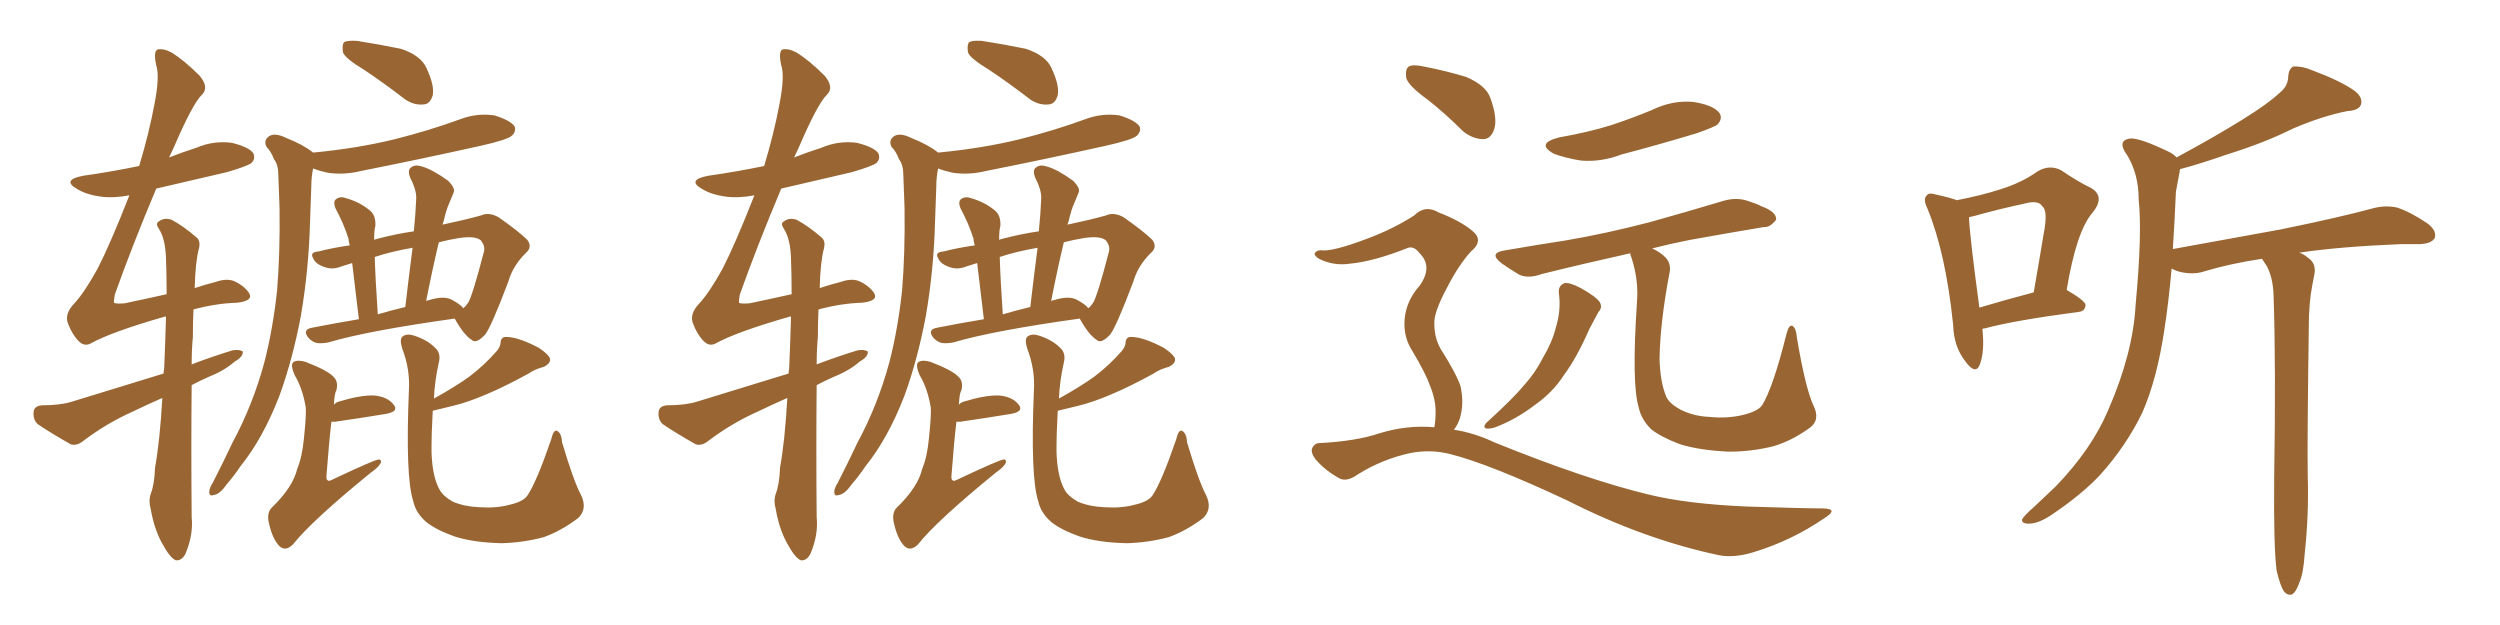 <svg xmlns="http://www.w3.org/2000/svg" xmlns:xlink="http://www.w3.org/1999/xlink" width="600" height="150"><path fill="#996633" padding="10" d="M87.30 16.70L87.30 16.70Q82.91 14.06 82.32 12.60L82.32 12.60Q82.03 10.69 82.62 10.11L82.62 10.11Q83.35 9.67 85.69 9.81L85.69 9.81Q91.26 10.69 96.24 11.72L96.24 11.72Q101.07 13.33 102.39 16.41L102.39 16.41Q104.30 20.51 103.86 22.85L103.86 22.85Q103.27 24.90 101.81 25.05L101.81 25.05Q99.46 25.34 97.27 23.88L97.27 23.88Q92.14 19.92 87.30 16.70ZM75.15 36.62L75.15 36.62Q85.84 35.60 94.78 33.40L94.78 33.40Q102.98 31.35 110.60 28.56L110.60 28.56Q114.55 27.10 118.65 27.69L118.65 27.69Q122.46 28.86 123.49 30.32L123.49 30.32Q123.93 31.49 122.90 32.52L122.90 32.52Q121.88 33.54 115.28 35.01L115.28 35.01Q100.78 38.23 86.72 41.02L86.72 41.02Q82.62 42.04 78.66 41.46L78.66 41.46Q76.61 41.02 75.15 40.43L75.15 40.43Q74.71 42.48 74.71 44.82L74.71 44.82Q74.56 48.63 74.41 53.17L74.41 53.17Q74.12 64.60 72.22 75.73L72.22 75.73Q70.31 85.99 67.09 94.92L67.09 94.92Q63.13 105.18 57.71 111.91L57.71 111.91Q56.25 114.11 54.35 116.31L54.35 116.31Q52.73 118.65 51.27 118.80L51.27 118.80Q50.10 119.24 50.24 117.77L50.24 117.77Q50.39 116.89 50.98 116.02L50.98 116.02Q53.47 111.18 55.81 106.20L55.81 106.20Q60.64 97.27 63.43 87.01L63.43 87.01Q65.48 79.10 66.50 69.73L66.50 69.73Q67.24 60.64 67.09 49.95L67.09 49.95Q66.94 45.70 66.80 42.04L66.80 42.04Q66.80 39.55 65.77 38.23L65.77 38.23Q65.04 36.33 64.01 35.30L64.01 35.30Q63.13 33.69 64.60 32.67L64.60 32.67Q66.06 31.79 68.70 33.11L68.70 33.11Q72.80 34.72 75.15 36.62ZM106.20 53.91L106.20 53.91Q111.77 52.73 115.43 51.71L115.43 51.71Q117.33 50.83 119.68 52.15L119.68 52.15Q124.66 55.66 126.56 57.57L126.56 57.57Q127.88 59.33 126.12 60.79L126.12 60.79Q123.05 63.87 122.02 67.53L122.02 67.53L122.02 67.53Q117.92 78.37 116.46 80.27L116.46 80.27Q114.26 82.62 113.23 81.59L113.23 81.59Q111.33 80.42 109.13 76.46L109.13 76.46Q88.18 79.39 78.81 82.18L78.81 82.18Q77.34 82.47 76.03 82.32L76.03 82.32Q74.85 82.03 73.97 81.01L73.97 81.01Q72.51 79.10 74.85 78.66L74.85 78.66Q79.98 77.64 86.13 76.61L86.13 76.61Q85.11 67.97 84.52 63.13L84.52 63.13Q83.06 63.57 81.74 64.01L81.74 64.01Q79.83 64.75 78.08 64.16L78.08 64.16Q75.73 63.43 75.15 61.96L75.15 61.96Q74.27 60.50 76.46 60.35L76.46 60.35Q79.83 59.47 83.94 58.89L83.94 58.89Q83.64 57.86 83.64 57.28L83.64 57.28Q82.47 53.61 80.57 50.10L80.57 50.10Q79.83 48.34 80.71 47.75L80.71 47.75Q81.74 47.02 83.20 47.61L83.20 47.61Q86.28 48.49 88.62 50.39L88.62 50.39Q90.23 51.56 90.09 54.20L90.09 54.20Q89.79 55.22 89.79 57.57L89.79 57.57Q90.09 57.42 90.67 57.28L90.67 57.28Q95.21 56.10 99.32 55.52L99.32 55.52Q99.76 51.12 99.90 47.46L99.90 47.46Q99.90 45.41 98.44 42.63L98.44 42.63Q97.71 40.72 98.73 40.14L98.73 40.14Q99.61 39.40 101.37 39.99L101.37 39.99Q103.86 40.72 107.52 43.36L107.52 43.36Q109.42 45.26 108.84 46.29L108.84 46.29Q108.40 47.31 107.81 48.78L107.81 48.78Q107.08 50.39 106.49 53.03L106.49 53.03Q106.35 53.32 106.20 53.91ZM97.27 73.68L97.27 73.68Q98.14 66.21 99.02 59.47L99.02 59.47Q93.90 60.35 89.94 61.67L89.94 61.67Q90.09 66.94 90.67 75.44L90.67 75.44Q93.60 74.56 97.27 73.68ZM105.32 58.15L105.32 58.15Q103.71 64.89 102.25 72.36L102.25 72.36Q102.39 72.07 102.83 72.07L102.83 72.07Q106.49 70.90 108.40 71.92L108.40 71.92Q110.60 73.10 111.18 73.97L111.18 73.97Q111.77 73.54 112.35 72.66L112.35 72.66Q113.38 71.04 116.16 60.35L116.16 60.35Q116.46 59.03 115.43 57.71L115.43 57.71Q114.11 56.54 110.16 57.13L110.16 57.13Q107.52 57.57 105.32 58.15ZM79.54 101.22L79.54 101.22Q78.96 106.05 78.37 113.96L78.37 113.96Q78.22 115.14 78.66 115.28L78.66 115.28Q78.81 115.58 79.69 115.14L79.69 115.14Q89.94 110.30 90.82 110.30L90.82 110.30Q91.55 110.16 91.41 111.04L91.41 111.04Q90.97 112.06 89.06 113.38L89.06 113.38Q74.85 124.95 70.31 130.66L70.31 130.66Q68.55 132.42 67.09 131.10L67.09 131.10Q65.48 129.49 64.60 125.83L64.60 125.83Q63.87 123.05 65.33 121.73L65.33 121.73Q70.31 116.89 71.34 112.50L71.34 112.50Q72.51 109.72 72.95 105.18L72.95 105.18Q73.54 99.32 73.39 97.85L73.39 97.85Q72.66 93.31 70.75 90.09L70.75 90.09Q69.58 87.45 70.46 86.87L70.46 86.87Q71.48 86.28 73.39 86.87L73.39 86.87Q78.66 88.92 79.98 90.38L79.98 90.38Q81.30 91.55 80.71 93.75L80.71 93.75Q80.27 94.34 80.13 97.12L80.13 97.12Q80.71 96.53 81.30 96.39L81.30 96.39Q86.57 94.78 89.79 94.92L89.79 94.92Q93.02 95.21 94.48 97.12L94.48 97.12Q95.80 98.73 92.72 99.32L92.72 99.32Q87.45 100.20 80.42 101.22L80.42 101.22Q79.69 101.22 79.54 101.22ZM103.86 98.58L103.86 98.58Q103.56 103.71 103.56 108.25L103.56 108.25Q103.71 114.26 105.47 117.48L105.47 117.48Q106.35 119.09 108.69 120.41L108.69 120.41Q111.47 121.58 114.99 121.73L114.99 121.73Q119.09 122.02 122.31 121.14L122.31 121.14Q125.54 120.41 126.56 118.95L126.56 118.95Q128.76 115.72 132.28 105.47L132.28 105.47Q132.86 102.98 133.74 103.42L133.74 103.42Q134.77 104.00 134.91 106.20L134.91 106.20Q137.70 115.58 139.45 118.80L139.45 118.80Q141.06 122.17 138.72 124.37L138.72 124.37Q134.62 127.44 130.52 128.91L130.52 128.91Q125.68 130.22 120.41 130.37L120.41 130.37Q113.67 130.22 109.13 128.76L109.13 128.76Q104.59 127.15 102.25 125.24L102.25 125.24Q99.76 123.05 99.17 120.26L99.17 120.26Q97.27 114.40 98.14 93.60L98.14 93.60Q98.44 88.62 96.53 83.64L96.53 83.64Q95.80 81.30 96.68 80.71L96.68 80.71Q97.71 79.98 99.46 80.57L99.46 80.57Q102.54 81.59 104.30 83.35L104.30 83.35Q105.91 84.67 105.32 87.01L105.32 87.01Q104.30 91.55 104.15 95.65L104.15 95.65Q109.42 92.72 112.65 90.38L112.65 90.38Q116.16 87.74 119.24 84.23L119.24 84.23Q119.97 83.35 120.12 82.47L120.12 82.47Q120.12 80.86 121.44 80.86L121.44 80.86Q124.37 80.86 129.35 83.50L129.35 83.50Q131.54 84.96 131.98 85.99L131.98 85.99Q132.28 87.16 130.52 88.04L130.52 88.04Q128.32 88.62 126.86 89.65L126.86 89.65Q121.29 92.72 116.75 94.63L116.75 94.63Q112.35 96.53 108.69 97.41L108.69 97.41Q106.20 98.00 103.86 98.58ZM38.96 95.51L38.96 95.51L38.96 95.51Q35.30 97.12 31.64 98.88L31.64 98.88Q25.49 101.66 20.07 105.76L20.07 105.76Q18.46 107.08 16.99 106.64L16.99 106.64Q12.30 104.00 9.08 101.81L9.08 101.81Q7.91 100.78 8.06 98.88L8.06 98.88Q8.20 97.41 10.11 97.27L10.11 97.27Q14.50 97.27 17.29 96.39L17.29 96.39Q28.71 92.87 39.26 89.65L39.26 89.65Q39.26 89.06 39.40 88.48L39.40 88.48Q39.70 81.45 39.84 76.03L39.84 76.03Q39.55 75.88 39.40 76.03L39.40 76.03Q26.66 79.69 21.68 82.47L21.68 82.47Q20.21 83.20 18.90 81.88L18.90 81.88Q17.29 80.27 16.26 77.49L16.26 77.49Q15.53 75.29 17.72 72.95L17.72 72.95Q20.21 70.31 23.44 64.45L23.44 64.45Q26.51 58.45 31.05 46.88L31.05 46.88Q27.25 47.61 24.02 47.17L24.02 47.17Q20.80 46.73 18.60 45.41L18.60 45.41Q14.65 43.21 19.92 42.19L19.92 42.19Q27.10 41.16 33.40 39.84L33.40 39.84Q35.74 32.08 37.06 25.05L37.06 25.05Q38.38 18.31 37.50 15.67L37.50 15.67Q36.77 12.45 37.79 11.87L37.79 11.87Q39.26 11.57 41.16 12.60L41.16 12.60Q44.24 14.50 47.90 18.16L47.90 18.16Q50.24 20.95 48.49 22.71L48.49 22.71Q46.29 24.76 41.75 35.30L41.75 35.30Q41.16 36.47 40.58 37.79L40.58 37.79Q43.95 36.47 47.17 35.45L47.17 35.45Q51.27 33.69 55.66 34.28L55.66 34.28Q59.77 35.30 60.79 36.77L60.79 36.77Q61.38 38.09 60.35 39.11L60.35 39.11Q59.47 39.84 54.49 41.31L54.49 41.31Q45.56 43.36 37.50 45.26L37.50 45.26Q31.64 59.18 27.54 70.75L27.54 70.75Q27.25 72.51 27.39 72.66L27.39 72.66Q27.69 72.95 29.88 72.80L29.88 72.80Q35.45 71.63 39.99 70.61L39.99 70.61Q39.99 65.77 39.84 62.11L39.84 62.11Q39.70 57.42 38.23 55.08L38.23 55.08Q37.21 53.61 38.09 53.17L38.09 53.17Q39.40 52.15 41.16 52.73L41.16 52.73Q43.95 54.20 47.17 56.98L47.17 56.98Q48.19 57.86 47.75 59.62L47.75 59.62Q46.88 62.84 46.73 69.14L46.73 69.14Q49.37 68.26 51.71 67.68L51.71 67.68Q54.20 66.80 55.96 67.38L55.96 67.38Q58.45 68.41 59.77 70.31L59.77 70.31Q60.94 72.22 56.84 72.66L56.84 72.66Q51.86 72.80 46.44 74.27L46.44 74.27Q46.29 77.20 46.29 80.86L46.29 80.86Q46.00 83.94 46.00 87.45L46.00 87.45Q50.98 85.55 55.81 84.08L55.81 84.08Q57.42 83.79 58.30 84.38L58.30 84.38Q58.30 85.69 56.40 86.72L56.40 86.72Q53.91 88.92 50.24 90.38L50.24 90.38Q47.90 91.41 46.00 92.43L46.00 92.43Q45.85 107.23 46.00 124.07L46.00 124.07Q46.44 128.32 44.53 132.86L44.53 132.86Q43.65 134.62 42.19 134.47L42.19 134.47Q40.87 133.89 39.40 131.25L39.40 131.25Q37.06 127.44 36.18 122.17L36.18 122.17Q35.60 120.26 36.18 118.51L36.18 118.51Q37.06 116.31 37.21 112.21L37.21 112.21Q38.38 105.76 38.96 95.51ZM237.30 16.70L237.30 16.70Q232.91 14.06 232.32 12.60L232.32 12.60Q232.03 10.69 232.62 10.11L232.62 10.11Q233.35 9.67 235.69 9.81L235.69 9.81Q241.26 10.69 246.24 11.72L246.24 11.72Q251.07 13.33 252.39 16.41L252.39 16.41Q254.30 20.51 253.86 22.85L253.86 22.85Q253.27 24.90 251.81 25.05L251.81 25.05Q249.46 25.34 247.27 23.88L247.27 23.88Q242.14 19.92 237.30 16.70ZM225.15 36.62L225.15 36.62Q235.84 35.60 244.78 33.40L244.78 33.40Q252.98 31.35 260.60 28.56L260.60 28.56Q264.55 27.10 268.65 27.69L268.65 27.69Q272.46 28.86 273.49 30.32L273.49 30.32Q273.93 31.49 272.90 32.52L272.90 32.52Q271.88 33.54 265.28 35.01L265.28 35.01Q250.78 38.23 236.72 41.02L236.72 41.02Q232.62 42.04 228.66 41.46L228.66 41.46Q226.61 41.02 225.15 40.43L225.15 40.43Q224.71 42.48 224.71 44.82L224.71 44.82Q224.56 48.63 224.41 53.17L224.41 53.17Q224.12 64.60 222.22 75.73L222.22 75.73Q220.31 85.99 217.09 94.92L217.09 94.92Q213.13 105.18 207.71 111.91L207.71 111.91Q206.25 114.11 204.35 116.31L204.35 116.31Q202.73 118.65 201.27 118.80L201.27 118.80Q200.10 119.24 200.24 117.77L200.24 117.77Q200.39 116.89 200.98 116.02L200.98 116.02Q203.47 111.18 205.81 106.20L205.81 106.20Q210.64 97.27 213.43 87.01L213.43 87.01Q215.48 79.10 216.50 69.73L216.50 69.73Q217.24 60.64 217.09 49.95L217.09 49.95Q216.94 45.70 216.80 42.04L216.80 42.04Q216.80 39.55 215.77 38.23L215.77 38.23Q215.04 36.33 214.01 35.30L214.01 35.30Q213.13 33.69 214.60 32.67L214.60 32.67Q216.06 31.79 218.70 33.11L218.70 33.11Q222.80 34.72 225.15 36.62ZM256.20 53.91L256.20 53.91Q261.77 52.73 265.43 51.71L265.43 51.71Q267.33 50.83 269.68 52.15L269.68 52.15Q274.66 55.66 276.56 57.57L276.56 57.57Q277.88 59.33 276.12 60.79L276.12 60.79Q273.05 63.87 272.02 67.53L272.02 67.53L272.02 67.53Q267.92 78.37 266.46 80.27L266.46 80.27Q264.26 82.62 263.23 81.59L263.23 81.59Q261.33 80.42 259.13 76.46L259.13 76.46Q238.18 79.39 228.81 82.18L228.81 82.18Q227.34 82.47 226.03 82.32L226.03 82.32Q224.85 82.03 223.97 81.01L223.97 81.01Q222.51 79.10 224.85 78.66L224.85 78.66Q229.98 77.64 236.13 76.61L236.13 76.61Q235.11 67.97 234.52 63.13L234.52 63.13Q233.06 63.57 231.74 64.01L231.74 64.01Q229.83 64.75 228.08 64.16L228.08 64.16Q225.73 63.43 225.15 61.96L225.15 61.96Q224.27 60.50 226.46 60.35L226.46 60.35Q229.83 59.47 233.94 58.89L233.94 58.89Q233.64 57.86 233.64 57.28L233.64 57.28Q232.47 53.61 230.57 50.10L230.57 50.10Q229.83 48.34 230.71 47.75L230.71 47.75Q231.74 47.02 233.20 47.61L233.20 47.61Q236.28 48.49 238.62 50.39L238.62 50.39Q240.23 51.56 240.09 54.20L240.09 54.20Q239.79 55.22 239.79 57.57L239.79 57.57Q240.09 57.42 240.67 57.28L240.67 57.28Q245.21 56.10 249.32 55.52L249.32 55.52Q249.76 51.12 249.90 47.46L249.90 47.46Q249.90 45.41 248.44 42.63L248.44 42.63Q247.71 40.72 248.73 40.14L248.73 40.14Q249.61 39.40 251.37 39.99L251.37 39.99Q253.86 40.72 257.52 43.36L257.52 43.36Q259.42 45.26 258.84 46.29L258.84 46.29Q258.40 47.31 257.81 48.78L257.81 48.78Q257.08 50.39 256.49 53.03L256.49 53.03Q256.35 53.32 256.20 53.91ZM247.27 73.68L247.27 73.68Q248.14 66.21 249.02 59.47L249.02 59.47Q243.90 60.35 239.94 61.67L239.94 61.67Q240.09 66.94 240.67 75.44L240.67 75.44Q243.60 74.56 247.27 73.68ZM255.32 58.15L255.32 58.15Q253.71 64.89 252.25 72.36L252.25 72.36Q252.39 72.07 252.83 72.07L252.83 72.07Q256.49 70.90 258.40 71.92L258.40 71.92Q260.60 73.10 261.18 73.97L261.18 73.97Q261.77 73.54 262.35 72.66L262.35 72.66Q263.38 71.04 266.16 60.35L266.16 60.35Q266.46 59.03 265.43 57.71L265.43 57.71Q264.11 56.54 260.16 57.13L260.16 57.13Q257.52 57.57 255.32 58.15ZM229.54 101.22L229.54 101.22Q228.96 106.05 228.37 113.96L228.37 113.96Q228.22 115.14 228.66 115.28L228.66 115.28Q228.81 115.58 229.69 115.14L229.69 115.14Q239.94 110.30 240.82 110.30L240.82 110.30Q241.55 110.16 241.41 111.04L241.41 111.04Q240.97 112.06 239.06 113.38L239.06 113.38Q224.85 124.95 220.31 130.66L220.31 130.66Q218.55 132.42 217.09 131.10L217.09 131.10Q215.48 129.49 214.60 125.83L214.60 125.83Q213.87 123.05 215.33 121.73L215.33 121.73Q220.31 116.89 221.34 112.50L221.34 112.50Q222.51 109.72 222.95 105.18L222.95 105.18Q223.54 99.32 223.39 97.85L223.39 97.85Q222.66 93.31 220.75 90.09L220.75 90.09Q219.58 87.45 220.46 86.87L220.46 86.87Q221.48 86.28 223.39 86.87L223.39 86.87Q228.66 88.92 229.98 90.38L229.98 90.38Q231.30 91.55 230.71 93.75L230.71 93.75Q230.27 94.34 230.13 97.12L230.13 97.12Q230.71 96.53 231.30 96.39L231.30 96.39Q236.57 94.78 239.79 94.92L239.79 94.92Q243.02 95.21 244.48 97.12L244.48 97.12Q245.80 98.73 242.72 99.32L242.72 99.32Q237.45 100.20 230.42 101.22L230.42 101.22Q229.69 101.22 229.54 101.22ZM253.86 98.58L253.86 98.58Q253.56 103.71 253.56 108.25L253.56 108.25Q253.71 114.26 255.47 117.48L255.47 117.48Q256.35 119.09 258.69 120.41L258.69 120.41Q261.47 121.58 264.99 121.73L264.99 121.73Q269.09 122.02 272.31 121.14L272.31 121.14Q275.54 120.41 276.56 118.95L276.56 118.95Q278.76 115.72 282.28 105.47L282.28 105.47Q282.86 102.98 283.74 103.42L283.74 103.42Q284.77 104.00 284.91 106.20L284.91 106.20Q287.70 115.58 289.45 118.80L289.45 118.80Q291.06 122.17 288.72 124.37L288.72 124.37Q284.62 127.44 280.52 128.91L280.52 128.91Q275.68 130.22 270.41 130.37L270.41 130.37Q263.67 130.22 259.13 128.76L259.13 128.76Q254.59 127.15 252.25 125.24L252.25 125.24Q249.76 123.05 249.17 120.26L249.17 120.26Q247.27 114.40 248.14 93.60L248.14 93.60Q248.44 88.62 246.53 83.64L246.53 83.64Q245.80 81.30 246.68 80.71L246.68 80.71Q247.71 79.98 249.46 80.57L249.46 80.57Q252.54 81.59 254.30 83.35L254.30 83.35Q255.91 84.67 255.32 87.01L255.32 87.01Q254.30 91.55 254.15 95.65L254.15 95.65Q259.42 92.72 262.65 90.38L262.65 90.38Q266.16 87.74 269.24 84.23L269.24 84.23Q269.97 83.35 270.12 82.47L270.12 82.47Q270.12 80.86 271.44 80.86L271.44 80.86Q274.37 80.86 279.35 83.50L279.35 83.50Q281.54 84.96 281.98 85.99L281.98 85.99Q282.28 87.16 280.52 88.04L280.52 88.04Q278.32 88.62 276.86 89.65L276.86 89.65Q271.29 92.72 266.75 94.63L266.75 94.63Q262.35 96.53 258.69 97.41L258.69 97.41Q256.20 98.00 253.86 98.58ZM188.96 95.51L188.96 95.51L188.96 95.51Q185.30 97.12 181.64 98.88L181.64 98.88Q175.49 101.66 170.07 105.76L170.07 105.76Q168.46 107.08 166.99 106.64L166.99 106.64Q162.30 104.00 159.08 101.81L159.08 101.81Q157.91 100.78 158.06 98.88L158.06 98.88Q158.20 97.41 160.11 97.27L160.11 97.27Q164.50 97.27 167.29 96.39L167.29 96.39Q178.71 92.87 189.26 89.65L189.26 89.65Q189.26 89.06 189.40 88.48L189.40 88.48Q189.70 81.45 189.84 76.03L189.84 76.03Q189.55 75.88 189.40 76.03L189.40 76.03Q176.66 79.69 171.68 82.47L171.68 82.47Q170.21 83.20 168.90 81.88L168.90 81.88Q167.29 80.27 166.26 77.49L166.26 77.49Q165.53 75.29 167.72 72.95L167.72 72.95Q170.21 70.31 173.44 64.45L173.44 64.45Q176.51 58.45 181.05 46.88L181.05 46.88Q177.25 47.61 174.02 47.17L174.02 47.17Q170.80 46.73 168.60 45.41L168.60 45.41Q164.65 43.21 169.92 42.19L169.92 42.19Q177.10 41.16 183.40 39.84L183.40 39.84Q185.74 32.08 187.06 25.05L187.06 25.05Q188.38 18.31 187.50 15.67L187.50 15.67Q186.77 12.45 187.79 11.87L187.79 11.87Q189.26 11.57 191.16 12.60L191.16 12.60Q194.24 14.50 197.90 18.16L197.90 18.16Q200.24 20.95 198.49 22.71L198.49 22.71Q196.29 24.76 191.75 35.30L191.75 35.30Q191.16 36.47 190.58 37.79L190.58 37.79Q193.95 36.47 197.17 35.45L197.17 35.45Q201.27 33.69 205.66 34.28L205.66 34.28Q209.77 35.30 210.79 36.77L210.79 36.77Q211.38 38.09 210.35 39.11L210.35 39.11Q209.47 39.84 204.49 41.31L204.49 41.31Q195.56 43.36 187.50 45.26L187.50 45.26Q181.64 59.18 177.54 70.75L177.54 70.75Q177.25 72.51 177.39 72.66L177.39 72.66Q177.69 72.95 179.88 72.80L179.88 72.80Q185.45 71.63 189.99 70.61L189.99 70.61Q189.99 65.77 189.84 62.11L189.84 62.11Q189.70 57.42 188.23 55.08L188.23 55.08Q187.21 53.61 188.09 53.17L188.09 53.17Q189.40 52.15 191.16 52.73L191.16 52.73Q193.95 54.20 197.17 56.98L197.17 56.98Q198.19 57.86 197.75 59.62L197.75 59.62Q196.88 62.84 196.73 69.14L196.73 69.14Q199.37 68.26 201.71 67.68L201.71 67.68Q204.20 66.80 205.96 67.38L205.96 67.38Q208.45 68.41 209.77 70.31L209.77 70.31Q210.94 72.22 206.84 72.66L206.84 72.66Q201.86 72.80 196.44 74.27L196.44 74.27Q196.29 77.20 196.29 80.86L196.29 80.86Q196.00 83.94 196.00 87.45L196.00 87.45Q200.98 85.55 205.81 84.08L205.81 84.08Q207.42 83.79 208.30 84.38L208.30 84.38Q208.30 85.69 206.40 86.72L206.40 86.72Q203.91 88.92 200.24 90.38L200.24 90.38Q197.90 91.41 196.00 92.43L196.00 92.43Q195.85 107.23 196.00 124.07L196.00 124.07Q196.44 128.32 194.53 132.86L194.53 132.86Q193.65 134.62 192.19 134.47L192.19 134.47Q190.87 133.89 189.40 131.25L189.40 131.25Q187.06 127.44 186.18 122.17L186.18 122.17Q185.60 120.26 186.18 118.51L186.18 118.51Q187.06 116.31 187.21 112.21L187.21 112.21Q188.38 105.76 188.96 95.51ZM374.12 70.31L374.12 70.31Q373.97 68.55 375.44 67.97L375.44 67.97Q376.61 67.68 379.39 69.14L379.39 69.14Q383.06 71.19 383.94 72.51L383.94 72.51Q384.67 73.83 383.64 74.85L383.64 74.85Q382.47 77.05 381.45 78.96L381.45 78.96Q378.37 85.99 375.29 90.09L375.29 90.09Q372.66 94.19 368.26 97.27L368.26 97.27Q363.87 100.63 358.89 102.54L358.89 102.54Q357.57 102.98 356.69 102.83L356.69 102.83Q355.81 102.54 356.69 101.51L356.69 101.51Q363.28 95.51 365.92 92.29L365.92 92.29Q368.55 89.36 370.31 85.84L370.31 85.84Q372.51 82.18 373.39 78.66L373.39 78.66Q374.71 74.41 374.12 70.31ZM435.21 97.27L435.21 97.27Q436.96 100.78 434.33 102.69L434.33 102.69Q430.08 105.76 425.68 107.08L425.68 107.08Q420.41 108.40 414.99 108.40L414.99 108.40Q408.11 108.11 403.27 106.64L403.27 106.64Q398.58 104.88 396.24 102.98L396.24 102.98Q393.90 100.63 393.31 97.85L393.31 97.85Q391.55 92.29 392.87 72.51L392.87 72.51Q393.31 67.24 391.55 61.82L391.55 61.82Q391.26 61.23 391.26 60.79L391.26 60.79Q379.39 63.43 370.02 65.77L370.02 65.77Q366.80 66.94 364.60 65.92L364.60 65.92Q362.40 64.60 360.50 63.28L360.50 63.28Q356.98 60.64 361.38 60.06L361.38 60.06Q368.99 58.74 375.73 57.71L375.73 57.71Q385.25 56.10 395.95 53.32L395.95 53.32Q404.88 50.83 413.67 48.19L413.67 48.19Q416.75 47.31 419.38 48.19L419.38 48.19Q421.73 48.93 422.75 49.51L422.75 49.51Q426.42 50.83 426.27 52.73L426.27 52.73Q424.80 54.64 423.34 54.49L423.34 54.49Q415.43 55.81 405.62 57.57L405.62 57.57Q400.49 58.59 396.53 59.62L396.53 59.62Q398.44 60.50 399.76 61.82L399.76 61.82Q401.22 63.43 400.63 65.77L400.63 65.77Q398.44 77.34 398.29 86.13L398.29 86.13Q398.44 91.70 399.90 95.21L399.90 95.21Q400.63 96.83 403.27 98.29L403.27 98.29Q406.49 99.90 410.16 100.05L410.16 100.05Q414.55 100.49 418.21 99.61L418.21 99.61Q421.88 98.73 422.90 97.27L422.90 97.27Q425.54 93.02 428.76 80.13L428.76 80.13Q429.35 77.78 430.22 78.22L430.22 78.22Q431.10 78.81 431.25 81.01L431.25 81.01Q433.30 93.16 435.21 97.27ZM374.27 32.96L374.27 32.96Q381.01 31.79 386.72 30.03L386.72 30.03Q391.99 28.27 396.53 26.37L396.53 26.37Q401.37 24.02 406.35 24.46L406.35 24.46Q411.18 25.20 412.65 27.10L412.65 27.10Q413.53 28.42 412.21 29.88L412.21 29.88Q411.47 30.47 407.37 31.93L407.37 31.93Q398.14 34.72 389.21 37.06L389.21 37.06Q384.23 38.96 379.39 38.53L379.39 38.53Q375.73 37.94 372.95 36.91L372.95 36.91Q368.41 34.42 374.27 32.96ZM342.77 24.02L342.77 24.02Q338.09 20.65 337.50 18.75L337.50 18.75Q337.21 16.55 338.09 15.97L338.09 15.97Q339.11 15.38 341.75 15.97L341.75 15.97Q347.02 16.99 351.86 18.46L351.86 18.46Q356.69 20.51 357.71 23.58L357.71 23.58Q359.47 28.42 358.59 31.05L358.59 31.05Q357.86 33.25 356.10 33.40L356.10 33.40Q353.47 33.40 351.12 31.49L351.12 31.49Q346.88 27.25 342.77 24.02ZM344.24 102.54L344.24 102.54L344.24 102.54Q344.53 101.07 344.53 99.17L344.53 99.17Q344.68 96.24 343.21 92.58L343.21 92.58Q342.19 89.65 338.96 84.23L338.96 84.23Q337.06 81.30 337.06 77.78L337.06 77.78Q337.06 72.66 340.72 68.55L340.72 68.55Q343.95 64.01 340.72 60.79L340.72 60.79Q339.40 59.03 337.94 59.47L337.94 59.47Q329.88 62.70 324.02 63.28L324.02 63.28Q320.07 63.87 316.55 62.11L316.55 62.11Q315.38 61.38 315.53 60.79L315.53 60.79Q315.97 60.06 316.99 60.06L316.99 60.06Q319.63 60.50 328.13 57.28L328.13 57.28Q334.42 54.93 339.40 51.71L339.40 51.71Q342.04 49.07 345.26 50.98L345.26 50.98Q350.54 53.03 353.32 55.37L353.32 55.37Q356.25 57.71 353.03 60.35L353.03 60.35Q350.10 63.57 347.31 68.99L347.31 68.99Q344.09 75 344.24 77.64L344.24 77.64Q344.24 81.01 345.70 83.64L345.70 83.64Q349.51 89.65 350.54 92.72L350.54 92.72Q351.42 96.83 350.39 100.34L350.39 100.34Q349.80 102.10 348.93 103.13L348.93 103.13Q353.76 103.86 358.74 106.20L358.74 106.20Q380.42 114.99 395.51 118.65L395.51 118.65Q405.03 121.00 419.68 121.58L419.68 121.58Q433.15 122.02 437.70 122.02L437.70 122.02Q441.36 122.17 437.84 124.37L437.84 124.37Q429.93 129.79 420.70 132.57L420.70 132.57Q416.31 133.89 412.79 133.30L412.79 133.30Q394.63 129.49 376.17 120.12L376.17 120.12Q357.42 111.33 348.05 108.98L348.05 108.98Q343.51 107.81 338.67 108.69L338.67 108.69Q331.79 110.16 325.93 113.82L325.93 113.82Q323.29 115.72 321.53 114.84L321.53 114.84Q318.02 112.94 315.67 110.16L315.67 110.16Q314.50 108.54 314.94 107.52L314.94 107.52Q315.53 106.35 316.55 106.35L316.55 106.35Q325.34 105.91 331.05 104.00L331.05 104.00Q337.65 101.95 344.24 102.54ZM475.78 78.96L475.78 78.96Q476.37 84.67 475.05 87.74L475.05 87.74Q474.02 89.94 471.68 86.72L471.68 86.72Q468.90 83.20 468.75 77.93L468.75 77.93Q466.99 60.79 462.60 50.10L462.60 50.10Q461.43 47.75 462.45 46.88L462.45 46.88Q462.89 46.14 464.79 46.73L464.79 46.73Q468.16 47.46 469.63 48.05L469.63 48.05Q475.63 46.88 480.18 45.41L480.18 45.41Q485.30 43.80 488.96 41.16L488.96 41.16Q491.89 39.40 494.68 40.87L494.68 40.87Q498.78 43.65 501.86 45.12L501.86 45.12Q505.37 47.17 502.15 51.12L502.15 51.12Q498.34 55.52 496.00 69.58L496.00 69.58Q500.54 72.22 500.54 73.24L500.54 73.24Q500.39 74.71 498.93 74.85L498.93 74.85Q483.40 76.90 476.37 78.81L476.37 78.81Q475.93 78.81 475.78 78.96ZM475.05 73.83L475.05 73.83Q480.91 72.07 488.09 70.17L488.09 70.17Q489.40 62.70 490.43 56.40L490.43 56.40Q491.60 50.54 490.14 49.51L490.14 49.51Q489.26 47.90 485.60 48.93L485.60 48.93Q480.03 50.10 473.73 51.86L473.73 51.86Q473.00 52.00 472.56 52.15L472.56 52.15Q472.71 56.54 475.05 73.83ZM546.39 136.96L546.39 136.96L546.39 136.96Q545.65 131.40 545.80 114.70L545.80 114.70Q546.24 87.89 545.65 70.75L545.65 70.75Q545.51 66.65 544.04 63.87L544.04 63.87Q543.46 62.99 542.87 62.11L542.87 62.11Q535.11 63.28 528.81 65.19L528.81 65.19Q526.61 65.92 523.54 65.33L523.54 65.33Q522.22 65.04 521.19 64.45L521.19 64.45Q520.46 72.66 519.43 79.25L519.43 79.25Q517.68 90.97 514.16 99.02L514.16 99.02Q510.35 106.93 504.05 113.96L504.05 113.96Q499.66 118.65 492.48 123.49L492.48 123.49Q489.26 125.68 486.91 125.68L486.91 125.68Q485.16 125.68 485.30 124.66L485.30 124.66Q485.89 123.63 488.09 121.73L488.09 121.73Q490.58 119.38 493.36 116.75L493.36 116.75Q502.00 107.81 505.96 98.44L505.96 98.44Q511.96 84.67 512.55 73.10L512.55 73.10Q514.16 55.96 513.28 47.90L513.28 47.90Q513.28 41.75 510.50 37.21L510.50 37.21Q508.01 33.84 511.08 33.25L511.08 33.25Q513.43 32.96 520.90 36.62L520.90 36.62Q521.92 37.21 522.36 37.79L522.36 37.79Q531.59 32.81 538.18 28.71L538.18 28.71Q544.34 24.90 547.12 22.27L547.12 22.27Q549.17 20.65 549.17 18.31L549.17 18.31Q549.32 16.55 550.34 15.97L550.34 15.97Q552.54 15.82 554.88 16.85L554.88 16.85Q561.91 19.48 565.14 21.83L565.14 21.83Q567.19 23.44 566.60 25.20L566.60 25.20Q566.02 26.51 563.38 26.66L563.38 26.66Q557.37 27.83 550.20 30.91L550.20 30.91Q543.46 34.28 534.52 37.06L534.52 37.06Q527.34 39.55 523.24 40.58L523.24 40.58Q523.10 40.87 523.10 41.31L523.10 41.31Q522.80 42.92 522.22 46.00L522.22 46.00Q521.92 53.17 521.48 59.77L521.48 59.77Q535.25 57.28 547.27 55.08L547.27 55.08Q561.62 52.15 569.68 49.95L569.68 49.95Q572.46 49.22 575.24 49.80L575.24 49.80Q578.47 50.83 582.57 53.61L582.57 53.61Q584.91 55.37 584.33 57.13L584.33 57.13Q583.59 58.45 580.81 58.59L580.81 58.59Q578.61 58.59 576.27 58.59L576.27 58.59Q561.62 59.18 551.81 60.64L551.81 60.64Q552.83 60.94 553.86 61.82L553.86 61.82Q555.91 63.13 555.47 65.77L555.47 65.77Q555.03 67.82 554.59 70.61L554.59 70.61Q554.30 72.66 554.15 75.88L554.15 75.88Q553.71 106.35 553.86 114.26L553.86 114.26Q554.15 123.49 553.13 132.86L553.13 132.86Q552.83 137.70 551.81 139.89L551.81 139.89Q551.07 142.09 550.05 142.68L550.05 142.68Q549.02 142.97 548.14 141.94L548.14 141.94Q547.27 140.63 546.39 136.96Z"/></svg>